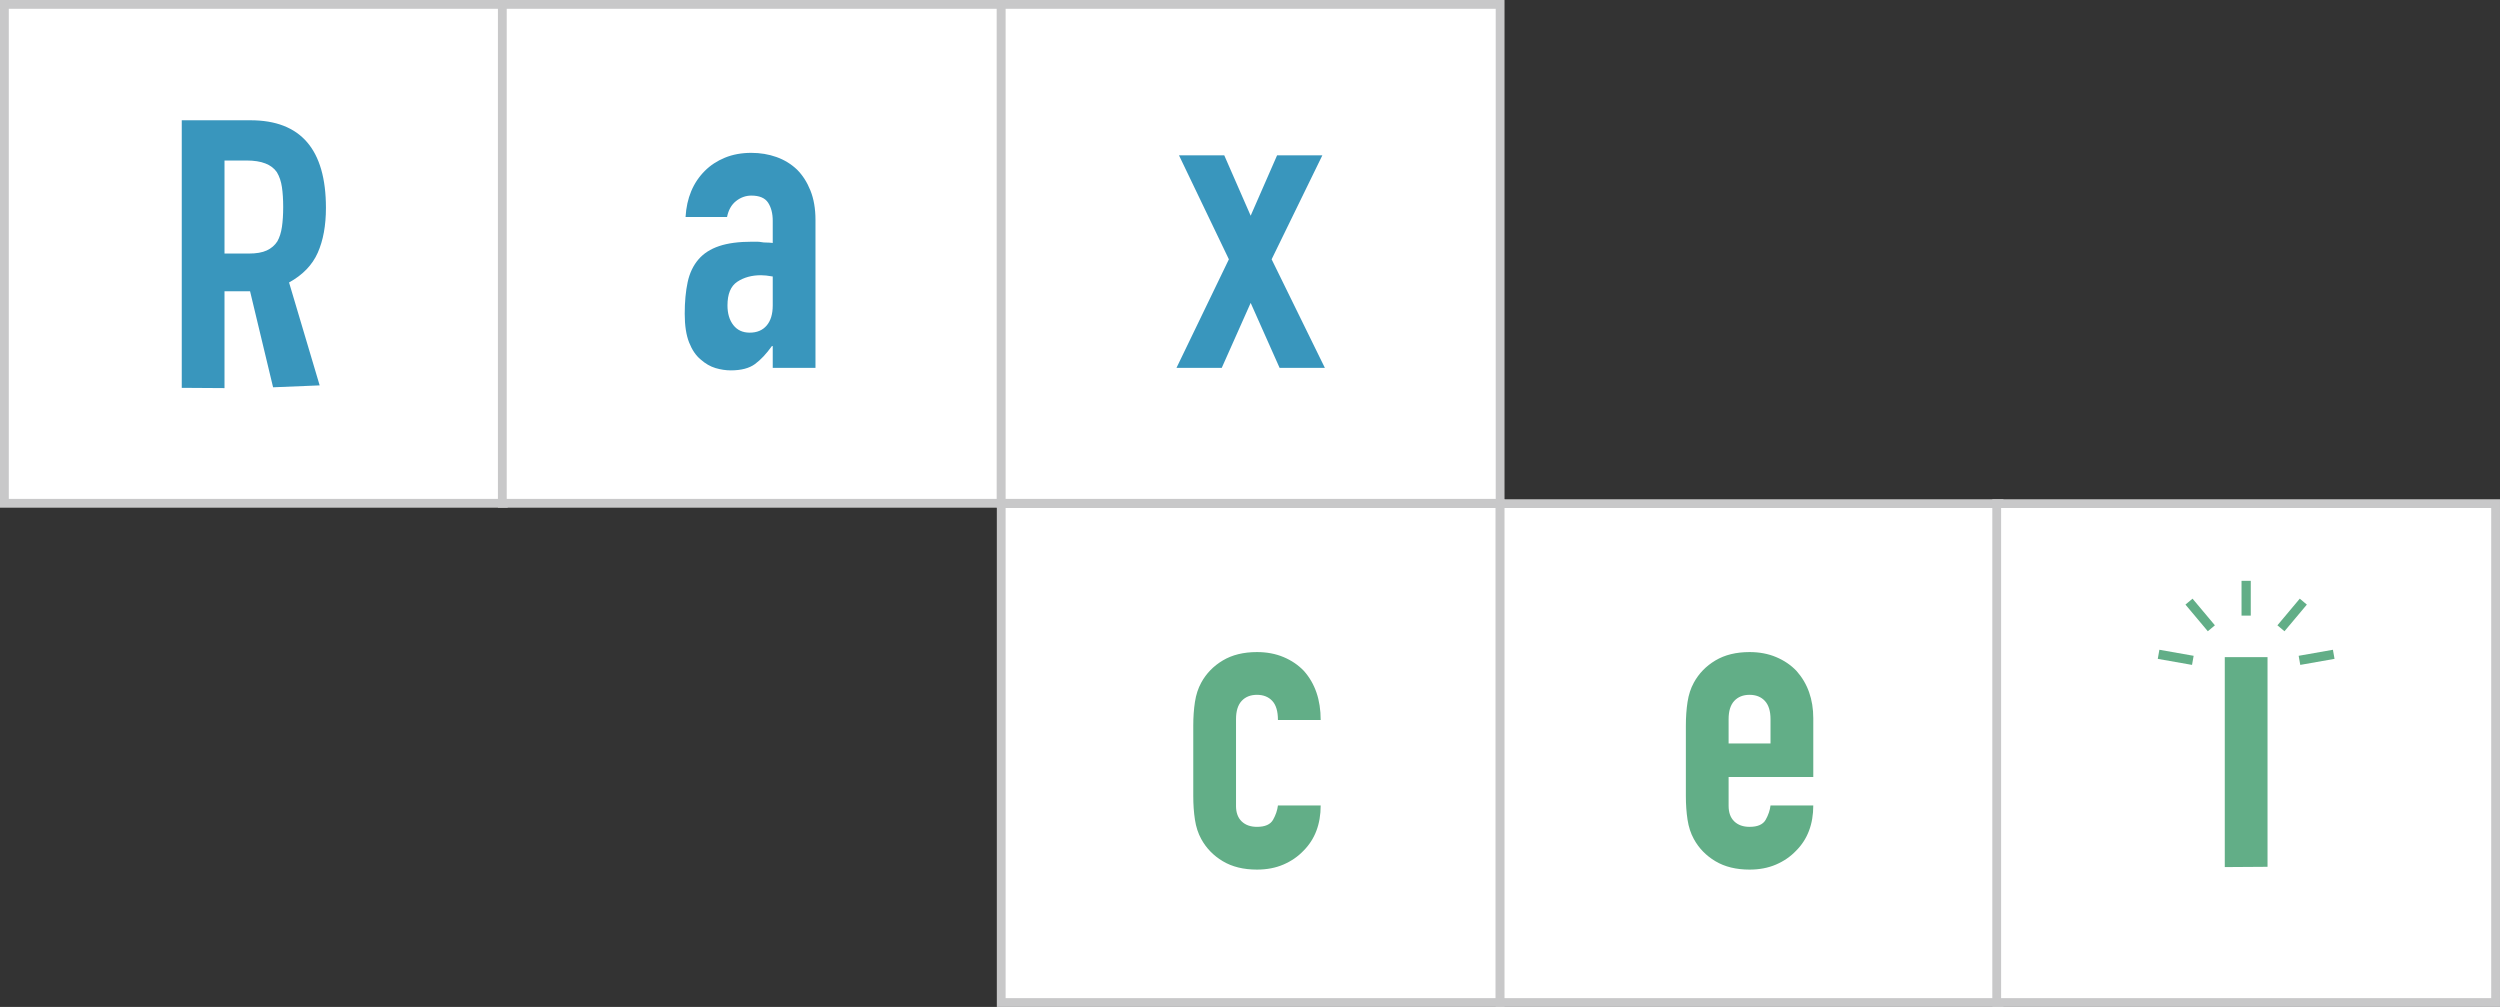 <?xml version="1.0" encoding="UTF-8"?>
<svg id="_レイヤー_1" data-name="レイヤー 1" xmlns="http://www.w3.org/2000/svg" width="200.443mm" height="80.733mm" viewBox="0 0 568.185 228.848">
  <rect x="0" y="0" width="568.185" height="228.848" fill="#333333" stroke="none"/>
  <defs>
    <style>
      .cls-1 {
        fill: #fff;
        stroke: #c8c8c9;
        stroke-miterlimit: 10;
        stroke-width: 2px;
      }

      .cls-2 {
        fill: #3996bd;
      }

      .cls-2, .cls-3 {
        stroke-width: 0px;
      }

      .cls-3 {
        fill: #62ae87;
      }
    </style>
  </defs>
  <rect class="cls-1" x="1" y="1" width="113.386" height="113.386"/>
  <path class="cls-2" d="m41.309,88.143V27.334h15.622c11.43,0,17.146,6.637,17.146,19.909,0,4.001-.62,7.399-1.858,10.192-1.238,2.795-3.414,5.049-6.525,6.764l6.957,23.389-10.585.432-5.231-21.821h-5.811v22.007l-9.716-.062Zm9.716-51.665v21.147h5.525c1.714,0,3.079-.238,4.096-.714,1.016-.476,1.81-1.158,2.382-2.048.508-.888.857-1.984,1.048-3.286.191-1.301.286-2.81.286-4.525s-.095-3.222-.286-4.525c-.191-1.301-.572-2.43-1.143-3.382-1.207-1.777-3.493-2.667-6.858-2.667h-5.049Z"/>
  <g>
    <rect class="cls-1" x="114.166" y="1" width="113.386" height="113.386"/>
    <path class="cls-2" d="m175.623,83.603v-4.953h-.19c-1.271,1.778-2.557,3.143-3.858,4.096-1.302.953-3.129,1.429-5.478,1.429-1.143,0-2.302-.176-3.477-.524-1.176-.349-2.303-1-3.382-1.953-1.081-.888-1.953-2.174-2.62-3.858-.667-1.682-1-3.857-1-6.525,0-2.729.222-5.127.667-7.192.443-2.062,1.27-3.794,2.477-5.191,1.143-1.333,2.698-2.333,4.667-3,1.968-.667,4.477-1,7.525-1h1.048c.381,0,.729.033,1.047.095.317.064.698.095,1.144.095s.919.033,1.429.095v-5.049c0-1.65-.35-3.015-1.048-4.096-.7-1.079-1.969-1.62-3.811-1.62-1.271,0-2.429.414-3.477,1.239-1.048.826-1.731,2.033-2.048,3.62h-9.431c.253-4.318,1.715-7.811,4.382-10.479,1.27-1.27,2.794-2.27,4.572-3,1.777-.729,3.777-1.095,6.001-1.095,2.032,0,3.937.318,5.716.953,1.777.635,3.333,1.588,4.667,2.857,1.27,1.271,2.286,2.858,3.048,4.763.762,1.905,1.143,4.129,1.143,6.668v33.625h-9.716Zm0-20.766c-1.081-.191-1.969-.286-2.667-.286-2.095,0-3.891.493-5.382,1.477-1.493.985-2.238,2.779-2.238,5.382,0,1.843.443,3.334,1.333,4.477.889,1.143,2.127,1.715,3.715,1.715,1.651,0,2.937-.539,3.858-1.619.92-1.079,1.381-2.604,1.381-4.573v-6.572Z"/>
  </g>
  <g>
    <rect class="cls-1" x="227.552" y="1" width="113.386" height="113.386"/>
    <path class="cls-2" d="m267.385,83.603l11.907-24.671-11.335-23.624h10.288l6,13.717,6.002-13.717h10.287l-11.525,23.624,12.098,24.671h-10.289l-6.572-14.765-6.572,14.765h-10.288Z"/>
  </g>
  <g>
    <rect class="cls-1" x="227.552" y="114.462" width="113.386" height="113.386"/>
    <path class="cls-3" d="m280.912,183.158c0,1.523.428,2.699,1.286,3.524.858.826,2.016,1.238,3.477,1.238,1.842,0,3.062-.539,3.668-1.62.602-1.078.967-2.157,1.096-3.238h9.715c0,4.255-1.303,7.685-3.904,10.288-1.271,1.333-2.797,2.381-4.572,3.143-1.779.763-3.779,1.144-6.002,1.144-3.049,0-5.637-.634-7.764-1.905-2.128-1.27-3.762-2.953-4.905-5.049-.7-1.27-1.176-2.729-1.429-4.382-.254-1.65-.381-3.46-.381-5.429v-15.908c0-1.968.126-3.777.381-5.43.253-1.65.729-3.11,1.429-4.382,1.143-2.096,2.777-3.777,4.905-5.048,2.127-1.271,4.715-1.905,7.764-1.905,2.223,0,4.238.381,6.049,1.143,1.811.763,3.35,1.81,4.619,3.144,2.539,2.857,3.811,6.572,3.811,11.145h-9.715c0-1.967-.43-3.412-1.287-4.334-.857-.92-2.016-1.381-3.477-1.381s-2.619.461-3.477,1.381c-.857.922-1.286,2.303-1.286,4.144v19.719Z"/>
  </g>
  <g>
    <rect class="cls-1" x="340.938" y="114.462" width="113.386" height="113.386"/>
    <path class="cls-3" d="m412.11,176.586h-19.242v6.572c0,1.524.429,2.7,1.286,3.524.857.826,2.016,1.238,3.477,1.238,1.842,0,3.063-.539,3.668-1.619.603-1.079.967-2.158,1.095-3.238h9.717c0,4.255-1.303,7.684-3.906,10.287-1.271,1.334-2.795,2.382-4.572,3.144-1.778.762-3.778,1.144-6.001,1.144-3.048,0-5.636-.635-7.763-1.905-2.129-1.27-3.763-2.953-4.906-5.049-.699-1.27-1.176-2.729-1.429-4.382-.255-1.65-.381-3.461-.381-5.43v-15.907c0-1.968.126-3.778.381-5.43.253-1.651.729-3.111,1.429-4.382,1.144-2.096,2.777-3.777,4.906-5.049,2.127-1.27,4.715-1.905,7.763-1.905,2.223,0,4.239.381,6.049,1.144,1.81.762,3.349,1.81,4.62,3.144,2.539,2.857,3.811,6.445,3.811,10.764v13.336Zm-19.242-7.621h9.525v-5.524c0-1.841-.429-3.223-1.285-4.144-.857-.92-2.018-1.382-3.478-1.382s-2.619.462-3.477,1.382c-.857.921-1.286,2.303-1.286,4.144v5.524Z"/>
  </g>
  <g>
    <rect class="cls-1" x="453.799" y="114.462" width="113.386" height="113.386"/>
    <g>
      <path class="cls-3" d="m505.634,197.065v-47.721h9.716v47.657"/>
      <g>
        <rect class="cls-3" x="509.442" y="132.006" width="2.1" height="7.907"/>
        <rect class="cls-3" x="498.992" y="135.809" width="2.1" height="7.907" transform="translate(27.15 354.119) rotate(-40)"/>
        <rect class="cls-3" x="493.432" y="145.439" width="2.1" height="7.907" transform="translate(261.493 610.421) rotate(-80)"/>
        <rect class="cls-3" x="525.451" y="145.439" width="2.1" height="7.907" transform="translate(582.198 -395.051) rotate(80)"/>
        <rect class="cls-3" x="519.891" y="135.809" width="2.1" height="7.907" transform="translate(211.715 -302.156) rotate(40)"/>
      </g>
    </g>
  </g>
</svg>